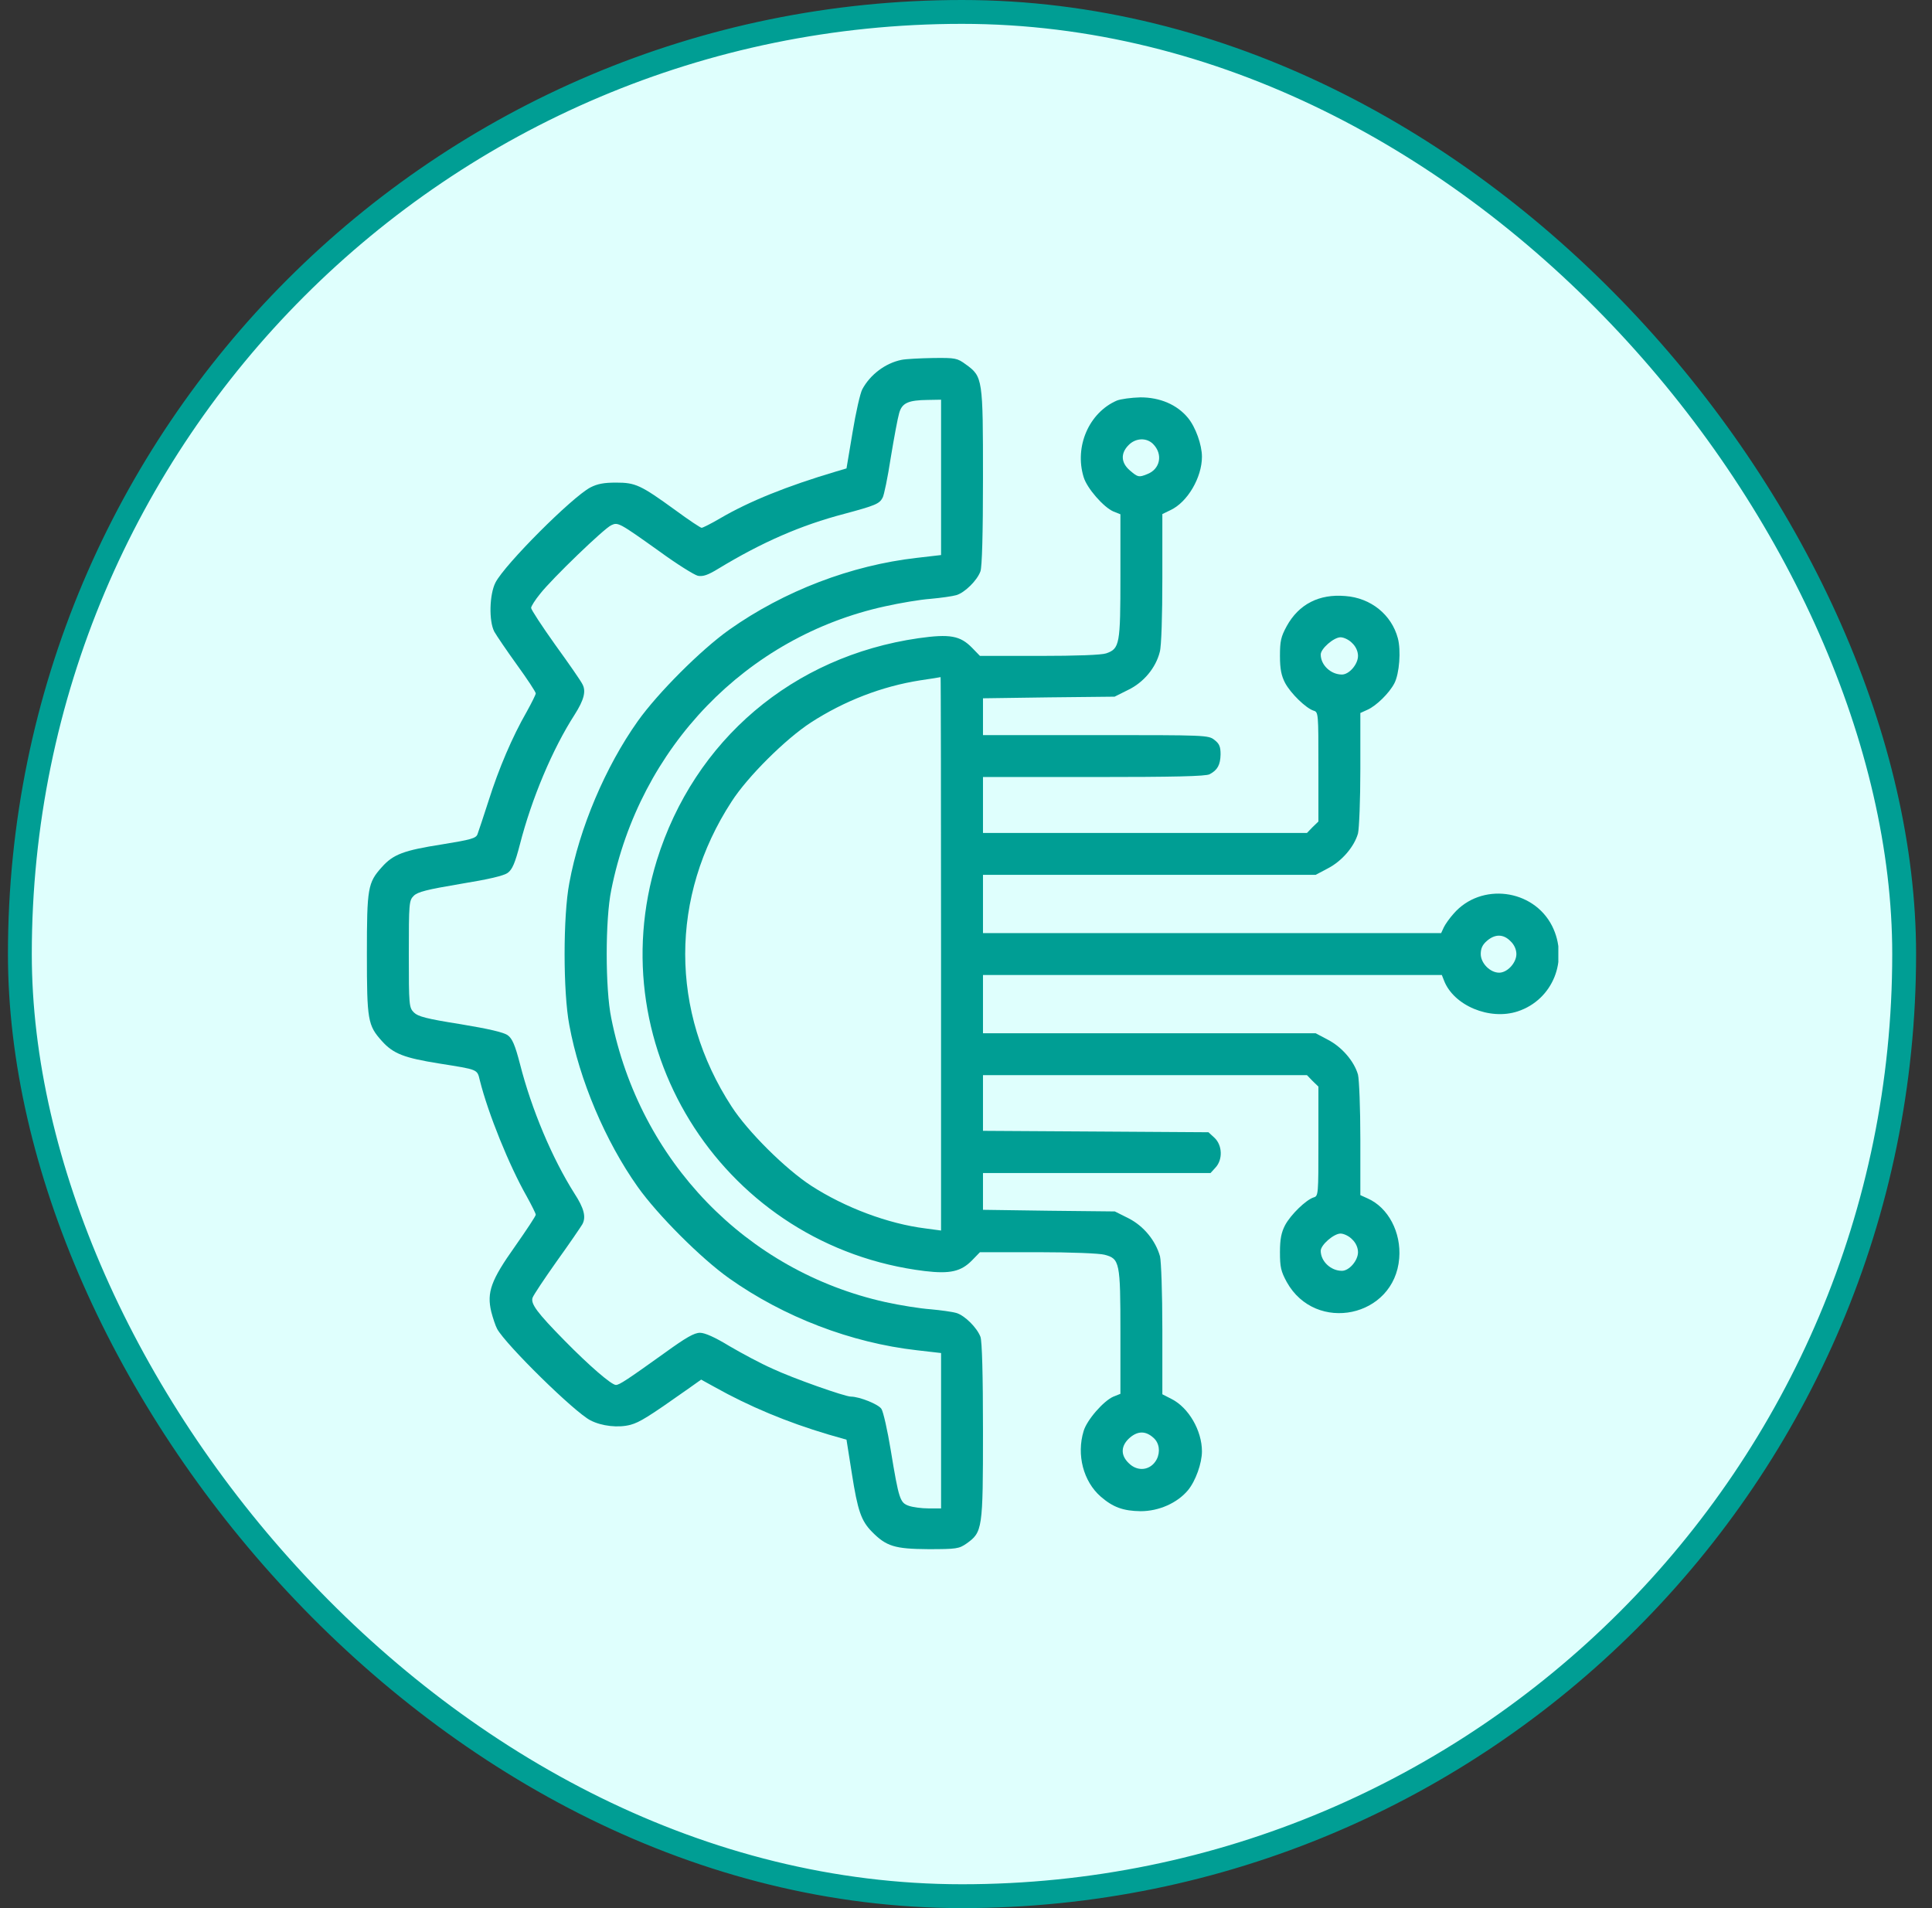 <svg width="81" height="80" viewBox="0 0 81 80" fill="none" xmlns="http://www.w3.org/2000/svg">
<rect x="0" y="0" width="81" height="80" fill="#333333" stroke="none"/>
<rect x="0.833" y="0.5" width="79" height="79" rx="39.5" fill="#DFFFFD"/>
<rect x="0.833" y="0.5" width="79" height="79" rx="39.5" stroke="#009E94"/>
<g clip-path="url(#clip0_759_2508)">
<path d="M37.794 15.088C37.121 15.225 36.486 15.703 36.154 16.318C36.066 16.475 35.88 17.295 35.744 18.125L35.49 19.639L35.06 19.766C32.99 20.381 31.418 21.016 30.197 21.729C29.816 21.953 29.464 22.129 29.416 22.129C29.367 22.129 28.869 21.797 28.312 21.387C26.857 20.332 26.642 20.234 25.831 20.234C25.324 20.234 25.05 20.283 24.748 20.439C23.976 20.85 21.173 23.652 20.773 24.424C20.519 24.922 20.49 26.035 20.724 26.484C20.812 26.641 21.242 27.275 21.671 27.871C22.111 28.477 22.462 29.014 22.462 29.072C22.462 29.121 22.287 29.473 22.081 29.844C21.476 30.898 20.91 32.227 20.49 33.555C20.275 34.228 20.06 34.863 20.021 34.971C19.962 35.147 19.748 35.205 18.546 35.4C16.916 35.654 16.486 35.82 16.007 36.357C15.421 37.012 15.382 37.217 15.382 40C15.382 42.783 15.421 42.988 16.007 43.643C16.486 44.18 16.945 44.355 18.419 44.59C20.07 44.853 20.002 44.824 20.119 45.303C20.47 46.699 21.349 48.867 22.081 50.156C22.287 50.527 22.462 50.879 22.462 50.928C22.462 50.986 22.072 51.572 21.593 52.256C20.587 53.672 20.402 54.18 20.597 55C20.666 55.264 20.773 55.586 20.841 55.713C21.203 56.377 24.093 59.219 24.757 59.551C25.226 59.795 25.929 59.873 26.437 59.736C26.818 59.629 27.16 59.424 28.859 58.223L29.396 57.842L29.962 58.154C31.408 58.965 32.999 59.629 34.709 60.137L35.49 60.361L35.714 61.777C35.959 63.34 36.105 63.76 36.554 64.219C37.16 64.834 37.511 64.941 38.917 64.951C40.109 64.951 40.206 64.932 40.519 64.717C41.193 64.238 41.212 64.121 41.212 60C41.212 57.637 41.173 56.221 41.105 56.045C40.959 55.664 40.451 55.156 40.099 55.049C39.933 55 39.445 54.932 39.015 54.893C38.585 54.863 37.726 54.727 37.111 54.59C31.281 53.291 26.818 48.672 25.627 42.685C25.373 41.455 25.373 38.545 25.627 37.315C26.818 31.328 31.3 26.689 37.111 25.42C37.726 25.283 38.585 25.137 39.015 25.107C39.445 25.068 39.933 25 40.099 24.951C40.451 24.844 40.968 24.336 41.105 23.955C41.173 23.779 41.212 22.363 41.212 20.029C41.212 15.879 41.203 15.791 40.499 15.283C40.128 15.01 40.06 15 39.123 15.01C38.576 15.02 37.98 15.049 37.794 15.088ZM39.455 20.02V23.271L38.439 23.389C35.685 23.701 32.873 24.775 30.568 26.406C29.386 27.246 27.58 29.053 26.74 30.234C25.382 32.148 24.289 34.727 23.869 37.022C23.605 38.398 23.605 41.602 23.869 42.978C24.289 45.273 25.382 47.852 26.74 49.766C27.58 50.947 29.386 52.754 30.568 53.594C32.873 55.225 35.685 56.299 38.439 56.611L39.455 56.728V59.98V63.242H38.927C38.644 63.242 38.273 63.193 38.107 63.135C37.736 63.008 37.687 62.881 37.345 60.801C37.209 59.971 37.033 59.19 36.955 59.072C36.837 58.877 36.027 58.555 35.675 58.555C35.421 58.555 33.234 57.783 32.384 57.383C31.896 57.168 31.095 56.738 30.578 56.435C29.972 56.065 29.552 55.879 29.347 55.879C29.103 55.879 28.752 56.084 27.873 56.719C26.291 57.852 25.968 58.066 25.822 58.066C25.636 58.066 24.699 57.256 23.664 56.201C22.521 55.039 22.248 54.668 22.326 54.414C22.365 54.297 22.824 53.613 23.341 52.881C23.869 52.148 24.347 51.445 24.416 51.328C24.581 51.025 24.484 50.654 24.084 50.039C23.156 48.574 22.287 46.523 21.798 44.6C21.593 43.809 21.476 43.545 21.291 43.408C21.125 43.281 20.48 43.135 19.308 42.94C17.882 42.715 17.521 42.617 17.355 42.451C17.15 42.246 17.14 42.158 17.14 40C17.14 37.861 17.15 37.754 17.345 37.559C17.511 37.393 17.902 37.295 19.298 37.06C20.49 36.865 21.125 36.719 21.291 36.592C21.476 36.455 21.593 36.191 21.798 35.4C22.287 33.496 23.156 31.416 24.093 29.961C24.484 29.346 24.581 28.975 24.416 28.682C24.357 28.555 23.849 27.822 23.283 27.041C22.726 26.26 22.267 25.557 22.267 25.488C22.267 25.42 22.433 25.156 22.648 24.893C23.146 24.258 25.334 22.148 25.627 22.021C25.91 21.885 25.959 21.914 27.658 23.125C28.38 23.652 29.103 24.102 29.259 24.141C29.474 24.18 29.679 24.111 30.109 23.848C31.945 22.734 33.576 22.021 35.402 21.543C36.71 21.191 36.867 21.123 37.003 20.869C37.062 20.771 37.218 20.02 37.345 19.189C37.482 18.359 37.638 17.52 37.697 17.324C37.814 16.895 38.078 16.777 38.898 16.768L39.455 16.758V20.02Z" fill="#009E94"/>
<path d="M46.818 16.797C45.656 17.305 45.04 18.721 45.431 20C45.568 20.469 46.271 21.27 46.681 21.445L46.974 21.562V24.15C46.974 27.012 46.945 27.197 46.378 27.393C46.183 27.461 45.148 27.5 43.575 27.5H41.085L40.753 27.158C40.255 26.65 39.825 26.572 38.507 26.758C33.234 27.52 29.113 31.025 27.54 36.065C25.079 44.033 30.451 52.275 38.771 53.291C39.835 53.418 40.294 53.31 40.753 52.842L41.085 52.5H43.517C44.904 52.5 46.105 52.549 46.31 52.607C46.945 52.773 46.974 52.92 46.974 55.85V58.438L46.681 58.555C46.271 58.73 45.568 59.531 45.431 60C45.128 60.996 45.421 62.109 46.144 62.744C46.661 63.193 47.091 63.35 47.824 63.359C48.585 63.359 49.357 63.018 49.806 62.48C50.128 62.09 50.392 61.348 50.392 60.85C50.392 59.98 49.835 59.014 49.113 58.652L48.732 58.457V55.742C48.732 54.199 48.683 52.881 48.634 52.676C48.449 52.012 47.95 51.406 47.325 51.084L46.74 50.791L43.976 50.762L41.212 50.723V49.951V49.18H45.978H50.753L50.958 48.955C51.271 48.623 51.251 48.018 50.919 47.705L50.665 47.471L45.939 47.441L41.212 47.412V46.25V45.078H47.999H54.796L55.031 45.322L55.275 45.557V47.852C55.275 50.098 55.275 50.147 55.07 50.205C54.747 50.312 54.113 50.928 53.878 51.367C53.722 51.67 53.663 51.943 53.663 52.5C53.663 53.125 53.703 53.301 53.947 53.75C55.158 55.928 58.468 55.234 58.663 52.754C58.751 51.67 58.204 50.625 57.335 50.244L57.033 50.107V47.764C57.033 46.455 56.984 45.264 56.935 45.059C56.779 44.502 56.261 43.897 55.675 43.594L55.158 43.32H48.185H41.212V42.1V40.879H50.831H60.45L60.538 41.103C60.939 42.158 62.453 42.793 63.634 42.402C65.109 41.914 65.783 40.234 65.07 38.818C64.279 37.266 62.091 36.992 60.949 38.301C60.773 38.496 60.587 38.76 60.529 38.887L60.421 39.121H50.812H41.212V37.9V36.68H48.185H55.158L55.675 36.406C56.261 36.103 56.779 35.498 56.935 34.941C56.984 34.736 57.033 33.545 57.033 32.236V29.893L57.335 29.756C57.706 29.59 58.243 29.062 58.458 28.652C58.673 28.242 58.742 27.266 58.605 26.758C58.341 25.771 57.472 25.068 56.408 24.99C55.304 24.893 54.454 25.332 53.947 26.25C53.703 26.699 53.663 26.875 53.663 27.5C53.663 28.057 53.722 28.33 53.878 28.633C54.113 29.072 54.747 29.688 55.07 29.795C55.275 29.854 55.275 29.902 55.275 32.148V34.443L55.031 34.678L54.796 34.922H47.999H41.212V33.75V32.578H45.861C49.2 32.578 50.558 32.549 50.714 32.461C51.046 32.285 51.163 32.07 51.173 31.631C51.173 31.309 51.124 31.182 50.919 31.025C50.665 30.82 50.568 30.82 45.939 30.82H41.212V30.049V29.277L43.976 29.238L46.73 29.209L47.296 28.926C47.95 28.613 48.458 27.998 48.624 27.334C48.693 27.1 48.732 25.811 48.732 24.238V21.553L49.074 21.387C49.786 21.055 50.392 20.02 50.392 19.15C50.392 18.652 50.128 17.91 49.806 17.52C49.347 16.963 48.634 16.66 47.814 16.66C47.433 16.67 46.984 16.729 46.818 16.797ZM48.341 18.613C48.771 19.043 48.644 19.678 48.087 19.883C47.745 20.02 47.706 20.01 47.374 19.727C46.993 19.404 46.974 19.004 47.316 18.662C47.609 18.359 48.068 18.34 48.341 18.613ZM56.691 26.963C56.847 27.109 56.935 27.314 56.935 27.5C56.935 27.852 56.564 28.281 56.261 28.281C55.792 28.281 55.372 27.881 55.372 27.441C55.372 27.197 55.919 26.719 56.203 26.719C56.339 26.719 56.564 26.826 56.691 26.963ZM39.454 39.98V51.592L38.8 51.504C37.228 51.309 35.421 50.625 34.015 49.717C32.931 49.014 31.349 47.441 30.675 46.397C28.078 42.412 28.078 37.588 30.675 33.603C31.339 32.568 32.931 30.986 33.995 30.293C35.402 29.385 36.964 28.779 38.575 28.525C39.035 28.457 39.415 28.398 39.435 28.389C39.445 28.379 39.454 33.603 39.454 39.98ZM63.331 39.463C63.488 39.609 63.575 39.815 63.575 40C63.575 40.371 63.195 40.781 62.853 40.781C62.472 40.781 62.081 40.381 62.081 40C62.081 39.766 62.15 39.609 62.345 39.443C62.687 39.15 63.038 39.16 63.331 39.463ZM56.691 51.963C56.847 52.109 56.935 52.315 56.935 52.5C56.935 52.852 56.564 53.281 56.261 53.281C55.792 53.281 55.372 52.881 55.372 52.441C55.372 52.197 55.919 51.719 56.203 51.719C56.339 51.719 56.564 51.826 56.691 51.963ZM48.361 60.283C48.605 60.498 48.654 60.869 48.497 61.182C48.253 61.65 47.697 61.728 47.316 61.338C46.964 60.996 46.993 60.596 47.384 60.264C47.716 59.99 48.038 59.99 48.361 60.283Z" fill="#009E94"/>
</g>
<defs>
<clipPath id="clip0_759_2508">
<rect width="50" height="50" fill="white" transform="translate(15.334 15)"/>
</clipPath>
</defs>
</svg>
